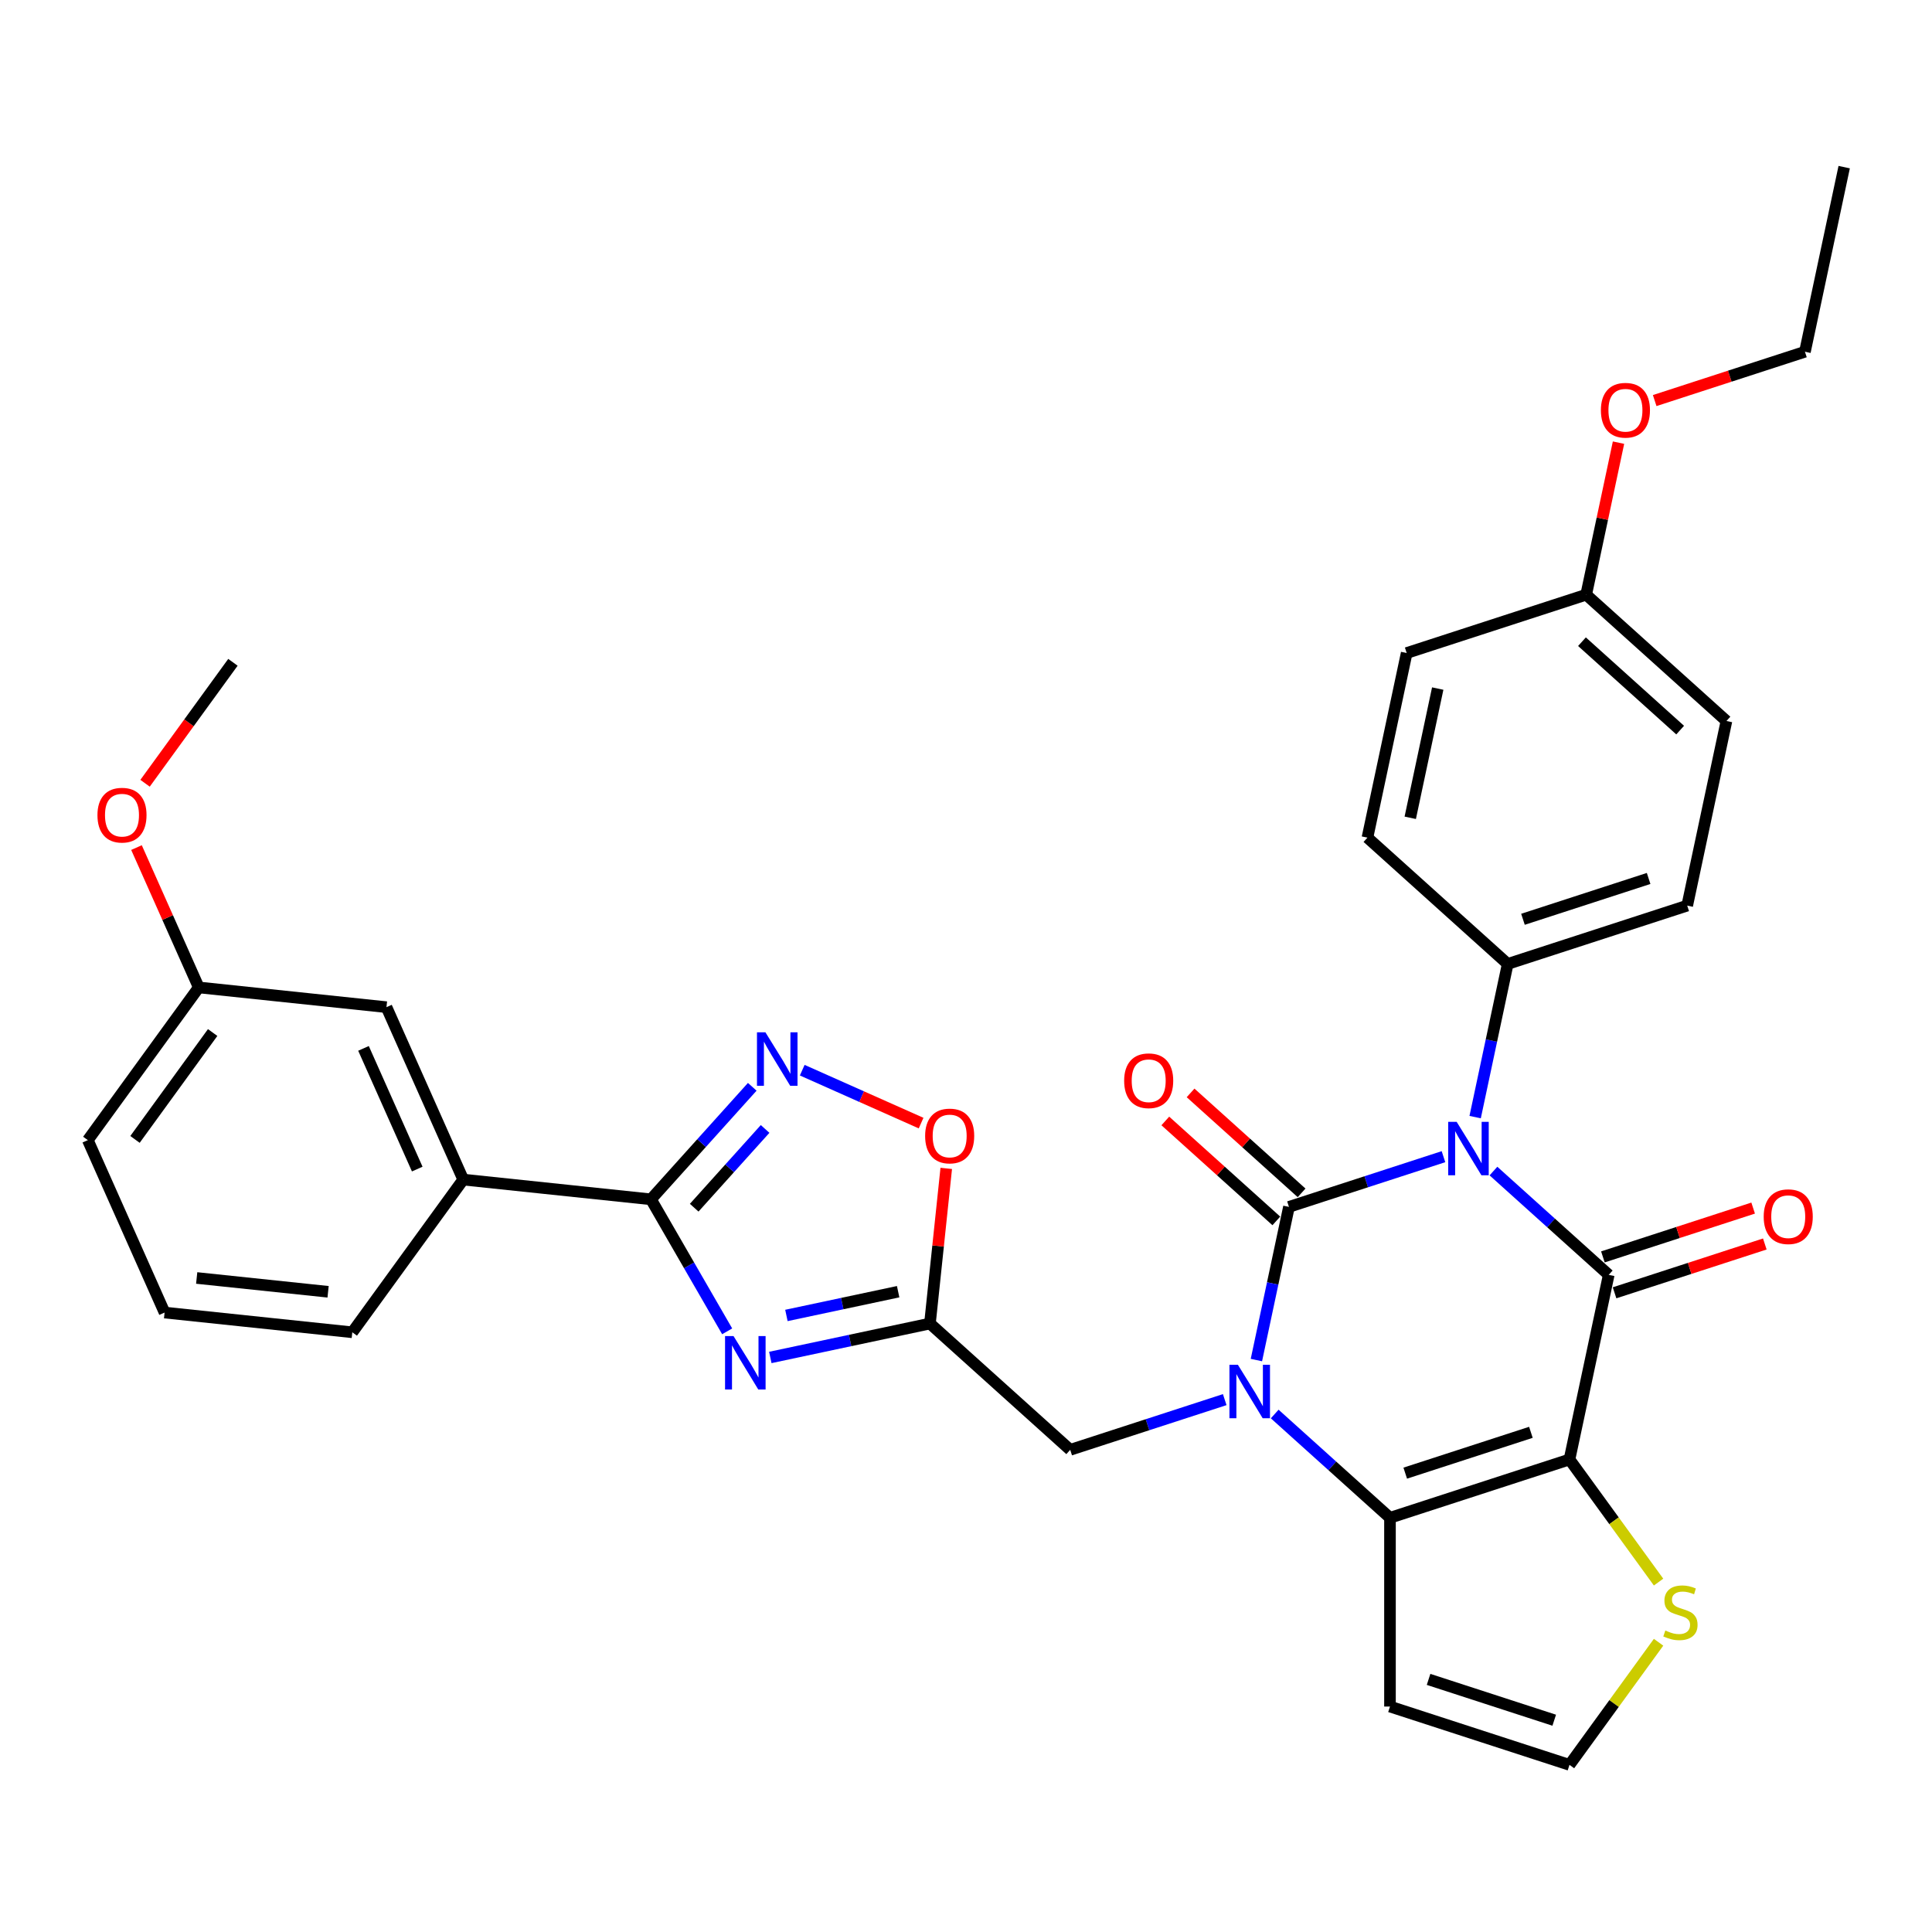 <?xml version='1.0' encoding='iso-8859-1'?>
<svg version='1.1' baseProfile='full'
              xmlns='http://www.w3.org/2000/svg'
                      xmlns:rdkit='http://www.rdkit.org/xml'
                      xmlns:xlink='http://www.w3.org/1999/xlink'
                  xml:space='preserve'
width='1000px' height='1000px' viewBox='0 0 1000 1000'>
<!-- END OF HEADER -->
<rect style='opacity:1.0;fill:#FFFFFF;stroke:none' width='1000' height='1000' x='0' y='0'> </rect>
<path class='bond-0' d='M 747.14,598.694 L 707.151,611.688' style='fill:none;fill-rule:evenodd;stroke:#0000FF;stroke-width:6px;stroke-linecap:butt;stroke-linejoin:miter;stroke-opacity:1' />
<path class='bond-0' d='M 707.151,611.688 L 667.162,624.681' style='fill:none;fill-rule:evenodd;stroke:#000000;stroke-width:6px;stroke-linecap:butt;stroke-linejoin:miter;stroke-opacity:1' />
<path class='bond-2' d='M 773.009,606.138 L 802.842,633' style='fill:none;fill-rule:evenodd;stroke:#0000FF;stroke-width:6px;stroke-linecap:butt;stroke-linejoin:miter;stroke-opacity:1' />
<path class='bond-2' d='M 802.842,633 L 832.675,659.862' style='fill:none;fill-rule:evenodd;stroke:#000000;stroke-width:6px;stroke-linecap:butt;stroke-linejoin:miter;stroke-opacity:1' />
<path class='bond-12' d='M 763.534,578.216 L 771.96,538.574' style='fill:none;fill-rule:evenodd;stroke:#0000FF;stroke-width:6px;stroke-linecap:butt;stroke-linejoin:miter;stroke-opacity:1' />
<path class='bond-12' d='M 771.96,538.574 L 780.386,498.933' style='fill:none;fill-rule:evenodd;stroke:#000000;stroke-width:6px;stroke-linecap:butt;stroke-linejoin:miter;stroke-opacity:1' />
<path class='bond-1' d='M 667.162,624.681 L 658.736,664.322' style='fill:none;fill-rule:evenodd;stroke:#000000;stroke-width:6px;stroke-linecap:butt;stroke-linejoin:miter;stroke-opacity:1' />
<path class='bond-1' d='M 658.736,664.322 L 650.31,703.964' style='fill:none;fill-rule:evenodd;stroke:#0000FF;stroke-width:6px;stroke-linecap:butt;stroke-linejoin:miter;stroke-opacity:1' />
<path class='bond-15' d='M 673.699,617.421 L 644.97,591.553' style='fill:none;fill-rule:evenodd;stroke:#000000;stroke-width:6px;stroke-linecap:butt;stroke-linejoin:miter;stroke-opacity:1' />
<path class='bond-15' d='M 644.97,591.553 L 616.241,565.685' style='fill:none;fill-rule:evenodd;stroke:#FF0000;stroke-width:6px;stroke-linecap:butt;stroke-linejoin:miter;stroke-opacity:1' />
<path class='bond-15' d='M 660.625,631.941 L 631.896,606.073' style='fill:none;fill-rule:evenodd;stroke:#000000;stroke-width:6px;stroke-linecap:butt;stroke-linejoin:miter;stroke-opacity:1' />
<path class='bond-15' d='M 631.896,606.073 L 603.167,580.205' style='fill:none;fill-rule:evenodd;stroke:#FF0000;stroke-width:6px;stroke-linecap:butt;stroke-linejoin:miter;stroke-opacity:1' />
<path class='bond-11' d='M 633.916,724.443 L 593.927,737.436' style='fill:none;fill-rule:evenodd;stroke:#0000FF;stroke-width:6px;stroke-linecap:butt;stroke-linejoin:miter;stroke-opacity:1' />
<path class='bond-11' d='M 593.927,737.436 L 553.938,750.429' style='fill:none;fill-rule:evenodd;stroke:#000000;stroke-width:6px;stroke-linecap:butt;stroke-linejoin:miter;stroke-opacity:1' />
<path class='bond-34' d='M 659.785,731.886 L 689.618,758.748' style='fill:none;fill-rule:evenodd;stroke:#0000FF;stroke-width:6px;stroke-linecap:butt;stroke-linejoin:miter;stroke-opacity:1' />
<path class='bond-34' d='M 689.618,758.748 L 719.451,785.61' style='fill:none;fill-rule:evenodd;stroke:#000000;stroke-width:6px;stroke-linecap:butt;stroke-linejoin:miter;stroke-opacity:1' />
<path class='bond-3' d='M 832.675,659.862 L 812.363,755.421' style='fill:none;fill-rule:evenodd;stroke:#000000;stroke-width:6px;stroke-linecap:butt;stroke-linejoin:miter;stroke-opacity:1' />
<path class='bond-17' d='M 835.694,669.153 L 874.579,656.518' style='fill:none;fill-rule:evenodd;stroke:#000000;stroke-width:6px;stroke-linecap:butt;stroke-linejoin:miter;stroke-opacity:1' />
<path class='bond-17' d='M 874.579,656.518 L 913.464,643.884' style='fill:none;fill-rule:evenodd;stroke:#FF0000;stroke-width:6px;stroke-linecap:butt;stroke-linejoin:miter;stroke-opacity:1' />
<path class='bond-17' d='M 829.656,650.57 L 868.541,637.936' style='fill:none;fill-rule:evenodd;stroke:#000000;stroke-width:6px;stroke-linecap:butt;stroke-linejoin:miter;stroke-opacity:1' />
<path class='bond-17' d='M 868.541,637.936 L 907.426,625.301' style='fill:none;fill-rule:evenodd;stroke:#FF0000;stroke-width:6px;stroke-linecap:butt;stroke-linejoin:miter;stroke-opacity:1' />
<path class='bond-4' d='M 812.363,755.421 L 719.451,785.61' style='fill:none;fill-rule:evenodd;stroke:#000000;stroke-width:6px;stroke-linecap:butt;stroke-linejoin:miter;stroke-opacity:1' />
<path class='bond-4' d='M 792.389,741.367 L 727.35,762.499' style='fill:none;fill-rule:evenodd;stroke:#000000;stroke-width:6px;stroke-linecap:butt;stroke-linejoin:miter;stroke-opacity:1' />
<path class='bond-10' d='M 812.363,755.421 L 835.418,787.153' style='fill:none;fill-rule:evenodd;stroke:#000000;stroke-width:6px;stroke-linecap:butt;stroke-linejoin:miter;stroke-opacity:1' />
<path class='bond-10' d='M 835.418,787.153 L 858.474,818.886' style='fill:none;fill-rule:evenodd;stroke:#CCCC00;stroke-width:6px;stroke-linecap:butt;stroke-linejoin:miter;stroke-opacity:1' />
<path class='bond-13' d='M 719.451,785.61 L 719.451,883.304' style='fill:none;fill-rule:evenodd;stroke:#000000;stroke-width:6px;stroke-linecap:butt;stroke-linejoin:miter;stroke-opacity:1' />
<path class='bond-5' d='M 398.713,702.621 L 440.025,693.84' style='fill:none;fill-rule:evenodd;stroke:#0000FF;stroke-width:6px;stroke-linecap:butt;stroke-linejoin:miter;stroke-opacity:1' />
<path class='bond-5' d='M 440.025,693.84 L 481.337,685.059' style='fill:none;fill-rule:evenodd;stroke:#000000;stroke-width:6px;stroke-linecap:butt;stroke-linejoin:miter;stroke-opacity:1' />
<path class='bond-5' d='M 407.044,680.875 L 435.962,674.728' style='fill:none;fill-rule:evenodd;stroke:#0000FF;stroke-width:6px;stroke-linecap:butt;stroke-linejoin:miter;stroke-opacity:1' />
<path class='bond-5' d='M 435.962,674.728 L 464.881,668.581' style='fill:none;fill-rule:evenodd;stroke:#000000;stroke-width:6px;stroke-linecap:butt;stroke-linejoin:miter;stroke-opacity:1' />
<path class='bond-6' d='M 376.381,689.095 L 356.656,654.93' style='fill:none;fill-rule:evenodd;stroke:#0000FF;stroke-width:6px;stroke-linecap:butt;stroke-linejoin:miter;stroke-opacity:1' />
<path class='bond-6' d='M 356.656,654.93 L 336.931,620.765' style='fill:none;fill-rule:evenodd;stroke:#000000;stroke-width:6px;stroke-linecap:butt;stroke-linejoin:miter;stroke-opacity:1' />
<path class='bond-14' d='M 336.931,620.765 L 239.772,610.553' style='fill:none;fill-rule:evenodd;stroke:#000000;stroke-width:6px;stroke-linecap:butt;stroke-linejoin:miter;stroke-opacity:1' />
<path class='bond-36' d='M 336.931,620.765 L 363.149,591.648' style='fill:none;fill-rule:evenodd;stroke:#000000;stroke-width:6px;stroke-linecap:butt;stroke-linejoin:miter;stroke-opacity:1' />
<path class='bond-36' d='M 363.149,591.648 L 389.366,562.53' style='fill:none;fill-rule:evenodd;stroke:#0000FF;stroke-width:6px;stroke-linecap:butt;stroke-linejoin:miter;stroke-opacity:1' />
<path class='bond-36' d='M 359.316,625.104 L 377.669,604.722' style='fill:none;fill-rule:evenodd;stroke:#000000;stroke-width:6px;stroke-linecap:butt;stroke-linejoin:miter;stroke-opacity:1' />
<path class='bond-36' d='M 377.669,604.722 L 396.021,584.339' style='fill:none;fill-rule:evenodd;stroke:#0000FF;stroke-width:6px;stroke-linecap:butt;stroke-linejoin:miter;stroke-opacity:1' />
<path class='bond-7' d='M 481.337,685.059 L 553.938,750.429' style='fill:none;fill-rule:evenodd;stroke:#000000;stroke-width:6px;stroke-linecap:butt;stroke-linejoin:miter;stroke-opacity:1' />
<path class='bond-9' d='M 481.337,685.059 L 485.557,644.911' style='fill:none;fill-rule:evenodd;stroke:#000000;stroke-width:6px;stroke-linecap:butt;stroke-linejoin:miter;stroke-opacity:1' />
<path class='bond-9' d='M 485.557,644.911 L 489.777,604.762' style='fill:none;fill-rule:evenodd;stroke:#FF0000;stroke-width:6px;stroke-linecap:butt;stroke-linejoin:miter;stroke-opacity:1' />
<path class='bond-8' d='M 415.236,553.923 L 445.998,567.62' style='fill:none;fill-rule:evenodd;stroke:#0000FF;stroke-width:6px;stroke-linecap:butt;stroke-linejoin:miter;stroke-opacity:1' />
<path class='bond-8' d='M 445.998,567.62 L 476.76,581.316' style='fill:none;fill-rule:evenodd;stroke:#FF0000;stroke-width:6px;stroke-linecap:butt;stroke-linejoin:miter;stroke-opacity:1' />
<path class='bond-16' d='M 858.474,850.028 L 835.418,881.76' style='fill:none;fill-rule:evenodd;stroke:#CCCC00;stroke-width:6px;stroke-linecap:butt;stroke-linejoin:miter;stroke-opacity:1' />
<path class='bond-16' d='M 835.418,881.76 L 812.363,913.493' style='fill:none;fill-rule:evenodd;stroke:#000000;stroke-width:6px;stroke-linecap:butt;stroke-linejoin:miter;stroke-opacity:1' />
<path class='bond-19' d='M 780.386,498.933 L 873.299,468.743' style='fill:none;fill-rule:evenodd;stroke:#000000;stroke-width:6px;stroke-linecap:butt;stroke-linejoin:miter;stroke-opacity:1' />
<path class='bond-19' d='M 788.285,475.822 L 853.324,454.689' style='fill:none;fill-rule:evenodd;stroke:#000000;stroke-width:6px;stroke-linecap:butt;stroke-linejoin:miter;stroke-opacity:1' />
<path class='bond-20' d='M 780.386,498.933 L 707.785,433.563' style='fill:none;fill-rule:evenodd;stroke:#000000;stroke-width:6px;stroke-linecap:butt;stroke-linejoin:miter;stroke-opacity:1' />
<path class='bond-35' d='M 719.451,883.304 L 812.363,913.493' style='fill:none;fill-rule:evenodd;stroke:#000000;stroke-width:6px;stroke-linecap:butt;stroke-linejoin:miter;stroke-opacity:1' />
<path class='bond-35' d='M 739.426,869.25 L 804.464,890.382' style='fill:none;fill-rule:evenodd;stroke:#000000;stroke-width:6px;stroke-linecap:butt;stroke-linejoin:miter;stroke-opacity:1' />
<path class='bond-18' d='M 239.772,610.553 L 200.036,521.306' style='fill:none;fill-rule:evenodd;stroke:#000000;stroke-width:6px;stroke-linecap:butt;stroke-linejoin:miter;stroke-opacity:1' />
<path class='bond-18' d='M 215.962,605.113 L 188.147,542.64' style='fill:none;fill-rule:evenodd;stroke:#000000;stroke-width:6px;stroke-linecap:butt;stroke-linejoin:miter;stroke-opacity:1' />
<path class='bond-27' d='M 239.772,610.553 L 182.349,689.59' style='fill:none;fill-rule:evenodd;stroke:#000000;stroke-width:6px;stroke-linecap:butt;stroke-linejoin:miter;stroke-opacity:1' />
<path class='bond-21' d='M 200.036,521.306 L 102.878,511.094' style='fill:none;fill-rule:evenodd;stroke:#000000;stroke-width:6px;stroke-linecap:butt;stroke-linejoin:miter;stroke-opacity:1' />
<path class='bond-23' d='M 873.299,468.743 L 893.61,373.184' style='fill:none;fill-rule:evenodd;stroke:#000000;stroke-width:6px;stroke-linecap:butt;stroke-linejoin:miter;stroke-opacity:1' />
<path class='bond-24' d='M 707.785,433.563 L 728.097,338.003' style='fill:none;fill-rule:evenodd;stroke:#000000;stroke-width:6px;stroke-linecap:butt;stroke-linejoin:miter;stroke-opacity:1' />
<path class='bond-24' d='M 729.944,423.291 L 744.162,356.4' style='fill:none;fill-rule:evenodd;stroke:#000000;stroke-width:6px;stroke-linecap:butt;stroke-linejoin:miter;stroke-opacity:1' />
<path class='bond-25' d='M 102.878,511.094 L 86.763,474.901' style='fill:none;fill-rule:evenodd;stroke:#000000;stroke-width:6px;stroke-linecap:butt;stroke-linejoin:miter;stroke-opacity:1' />
<path class='bond-25' d='M 86.763,474.901 L 70.649,438.708' style='fill:none;fill-rule:evenodd;stroke:#FF0000;stroke-width:6px;stroke-linecap:butt;stroke-linejoin:miter;stroke-opacity:1' />
<path class='bond-37' d='M 102.878,511.094 L 45.455,590.13' style='fill:none;fill-rule:evenodd;stroke:#000000;stroke-width:6px;stroke-linecap:butt;stroke-linejoin:miter;stroke-opacity:1' />
<path class='bond-37' d='M 110.071,534.434 L 69.875,589.759' style='fill:none;fill-rule:evenodd;stroke:#000000;stroke-width:6px;stroke-linecap:butt;stroke-linejoin:miter;stroke-opacity:1' />
<path class='bond-22' d='M 821.01,307.814 L 728.097,338.003' style='fill:none;fill-rule:evenodd;stroke:#000000;stroke-width:6px;stroke-linecap:butt;stroke-linejoin:miter;stroke-opacity:1' />
<path class='bond-26' d='M 821.01,307.814 L 829.373,268.466' style='fill:none;fill-rule:evenodd;stroke:#000000;stroke-width:6px;stroke-linecap:butt;stroke-linejoin:miter;stroke-opacity:1' />
<path class='bond-26' d='M 829.373,268.466 L 837.737,229.117' style='fill:none;fill-rule:evenodd;stroke:#FF0000;stroke-width:6px;stroke-linecap:butt;stroke-linejoin:miter;stroke-opacity:1' />
<path class='bond-33' d='M 821.01,307.814 L 893.61,373.184' style='fill:none;fill-rule:evenodd;stroke:#000000;stroke-width:6px;stroke-linecap:butt;stroke-linejoin:miter;stroke-opacity:1' />
<path class='bond-33' d='M 818.826,332.14 L 869.646,377.899' style='fill:none;fill-rule:evenodd;stroke:#000000;stroke-width:6px;stroke-linecap:butt;stroke-linejoin:miter;stroke-opacity:1' />
<path class='bond-31' d='M 75.081,405.414 L 97.823,374.112' style='fill:none;fill-rule:evenodd;stroke:#FF0000;stroke-width:6px;stroke-linecap:butt;stroke-linejoin:miter;stroke-opacity:1' />
<path class='bond-31' d='M 97.823,374.112 L 120.565,342.81' style='fill:none;fill-rule:evenodd;stroke:#000000;stroke-width:6px;stroke-linecap:butt;stroke-linejoin:miter;stroke-opacity:1' />
<path class='bond-30' d='M 856.464,207.335 L 895.349,194.701' style='fill:none;fill-rule:evenodd;stroke:#FF0000;stroke-width:6px;stroke-linecap:butt;stroke-linejoin:miter;stroke-opacity:1' />
<path class='bond-30' d='M 895.349,194.701 L 934.234,182.066' style='fill:none;fill-rule:evenodd;stroke:#000000;stroke-width:6px;stroke-linecap:butt;stroke-linejoin:miter;stroke-opacity:1' />
<path class='bond-28' d='M 182.349,689.59 L 85.19,679.378' style='fill:none;fill-rule:evenodd;stroke:#000000;stroke-width:6px;stroke-linecap:butt;stroke-linejoin:miter;stroke-opacity:1' />
<path class='bond-28' d='M 169.818,668.626 L 101.806,661.478' style='fill:none;fill-rule:evenodd;stroke:#000000;stroke-width:6px;stroke-linecap:butt;stroke-linejoin:miter;stroke-opacity:1' />
<path class='bond-29' d='M 85.19,679.378 L 45.455,590.13' style='fill:none;fill-rule:evenodd;stroke:#000000;stroke-width:6px;stroke-linecap:butt;stroke-linejoin:miter;stroke-opacity:1' />
<path class='bond-32' d='M 934.234,182.066 L 954.545,86.507' style='fill:none;fill-rule:evenodd;stroke:#000000;stroke-width:6px;stroke-linecap:butt;stroke-linejoin:miter;stroke-opacity:1' />
<path  class='atom-0' d='M 753.959 580.658
L 763.025 595.312
Q 763.924 596.758, 765.369 599.376
Q 766.815 601.995, 766.893 602.151
L 766.893 580.658
L 770.567 580.658
L 770.567 608.325
L 766.776 608.325
L 757.046 592.303
Q 755.913 590.428, 754.701 588.278
Q 753.529 586.129, 753.177 585.465
L 753.177 608.325
L 749.582 608.325
L 749.582 580.658
L 753.959 580.658
' fill='#0000FF'/>
<path  class='atom-2' d='M 640.735 706.406
L 649.801 721.061
Q 650.699 722.506, 652.145 725.125
Q 653.591 727.743, 653.669 727.899
L 653.669 706.406
L 657.343 706.406
L 657.343 734.073
L 653.552 734.073
L 643.822 718.052
Q 642.688 716.176, 641.477 714.027
Q 640.305 711.877, 639.953 711.213
L 639.953 734.073
L 636.358 734.073
L 636.358 706.406
L 640.735 706.406
' fill='#0000FF'/>
<path  class='atom-6' d='M 379.662 691.537
L 388.728 706.191
Q 389.627 707.637, 391.073 710.255
Q 392.519 712.874, 392.597 713.03
L 392.597 691.537
L 396.27 691.537
L 396.27 719.204
L 392.48 719.204
L 382.749 703.182
Q 381.616 701.307, 380.405 699.157
Q 379.232 697.008, 378.881 696.344
L 378.881 719.204
L 375.286 719.204
L 375.286 691.537
L 379.662 691.537
' fill='#0000FF'/>
<path  class='atom-9' d='M 396.185 534.331
L 405.251 548.985
Q 406.15 550.431, 407.596 553.049
Q 409.042 555.667, 409.12 555.824
L 409.12 534.331
L 412.793 534.331
L 412.793 561.998
L 409.003 561.998
L 399.272 545.976
Q 398.139 544.1, 396.928 541.951
Q 395.755 539.802, 395.404 539.138
L 395.404 561.998
L 391.809 561.998
L 391.809 534.331
L 396.185 534.331
' fill='#0000FF'/>
<path  class='atom-10' d='M 478.849 587.978
Q 478.849 581.335, 482.131 577.623
Q 485.414 573.91, 491.549 573.91
Q 497.684 573.91, 500.966 577.623
Q 504.249 581.335, 504.249 587.978
Q 504.249 594.7, 500.927 598.529
Q 497.606 602.32, 491.549 602.32
Q 485.453 602.32, 482.131 598.529
Q 478.849 594.739, 478.849 587.978
M 491.549 599.194
Q 495.769 599.194, 498.036 596.38
Q 500.341 593.527, 500.341 587.978
Q 500.341 582.547, 498.036 579.811
Q 495.769 577.037, 491.549 577.037
Q 487.328 577.037, 485.023 579.772
Q 482.756 582.507, 482.756 587.978
Q 482.756 593.566, 485.023 596.38
Q 487.328 599.194, 491.549 599.194
' fill='#FF0000'/>
<path  class='atom-11' d='M 861.971 843.953
Q 862.284 844.07, 863.573 844.617
Q 864.863 845.164, 866.27 845.516
Q 867.715 845.828, 869.122 845.828
Q 871.74 845.828, 873.264 844.578
Q 874.788 843.288, 874.788 841.061
Q 874.788 839.537, 874.007 838.599
Q 873.264 837.661, 872.092 837.153
Q 870.92 836.645, 868.966 836.059
Q 866.504 835.317, 865.019 834.613
Q 863.573 833.91, 862.518 832.425
Q 861.502 830.94, 861.502 828.439
Q 861.502 824.961, 863.847 822.812
Q 866.23 820.662, 870.92 820.662
Q 874.124 820.662, 877.758 822.187
L 876.86 825.195
Q 873.538 823.828, 871.037 823.828
Q 868.341 823.828, 866.856 824.961
Q 865.371 826.055, 865.41 827.97
Q 865.41 829.455, 866.152 830.354
Q 866.934 831.253, 868.028 831.761
Q 869.161 832.269, 871.037 832.855
Q 873.538 833.636, 875.023 834.418
Q 876.508 835.199, 877.563 836.802
Q 878.657 838.365, 878.657 841.061
Q 878.657 844.891, 876.078 846.962
Q 873.538 848.994, 869.279 848.994
Q 866.817 848.994, 864.941 848.447
Q 863.104 847.939, 860.916 847.04
L 861.971 843.953
' fill='#CCCC00'/>
<path  class='atom-16' d='M 581.861 559.389
Q 581.861 552.746, 585.143 549.033
Q 588.426 545.321, 594.561 545.321
Q 600.696 545.321, 603.979 549.033
Q 607.261 552.746, 607.261 559.389
Q 607.261 566.11, 603.94 569.94
Q 600.618 573.73, 594.561 573.73
Q 588.465 573.73, 585.143 569.94
Q 581.861 566.149, 581.861 559.389
M 594.561 570.604
Q 598.782 570.604, 601.048 567.791
Q 603.354 564.938, 603.354 559.389
Q 603.354 553.957, 601.048 551.222
Q 598.782 548.447, 594.561 548.447
Q 590.341 548.447, 588.035 551.183
Q 585.769 553.918, 585.769 559.389
Q 585.769 564.977, 588.035 567.791
Q 590.341 570.604, 594.561 570.604
' fill='#FF0000'/>
<path  class='atom-18' d='M 912.887 629.751
Q 912.887 623.108, 916.17 619.395
Q 919.452 615.683, 925.588 615.683
Q 931.723 615.683, 935.005 619.395
Q 938.288 623.108, 938.288 629.751
Q 938.288 636.472, 934.966 640.302
Q 931.645 644.092, 925.588 644.092
Q 919.492 644.092, 916.17 640.302
Q 912.887 636.511, 912.887 629.751
M 925.588 640.966
Q 929.808 640.966, 932.075 638.152
Q 934.38 635.3, 934.38 629.751
Q 934.38 624.319, 932.075 621.584
Q 929.808 618.809, 925.588 618.809
Q 921.367 618.809, 919.062 621.544
Q 916.795 624.28, 916.795 629.751
Q 916.795 635.339, 919.062 638.152
Q 921.367 640.966, 925.588 640.966
' fill='#FF0000'/>
<path  class='atom-26' d='M 50.442 421.924
Q 50.442 415.281, 53.724 411.568
Q 57.007 407.856, 63.142 407.856
Q 69.277 407.856, 72.56 411.568
Q 75.842 415.281, 75.842 421.924
Q 75.842 428.645, 72.52 432.475
Q 69.199 436.266, 63.142 436.266
Q 57.046 436.266, 53.724 432.475
Q 50.442 428.684, 50.442 421.924
M 63.142 433.139
Q 67.362 433.139, 69.629 430.326
Q 71.934 427.473, 71.934 421.924
Q 71.934 416.492, 69.629 413.757
Q 67.362 410.982, 63.142 410.982
Q 58.922 410.982, 56.616 413.718
Q 54.349 416.453, 54.349 421.924
Q 54.349 427.512, 56.616 430.326
Q 58.922 433.139, 63.142 433.139
' fill='#FF0000'/>
<path  class='atom-27' d='M 828.621 212.333
Q 828.621 205.69, 831.904 201.978
Q 835.186 198.265, 841.321 198.265
Q 847.456 198.265, 850.739 201.978
Q 854.021 205.69, 854.021 212.333
Q 854.021 219.055, 850.7 222.884
Q 847.378 226.675, 841.321 226.675
Q 835.225 226.675, 831.904 222.884
Q 828.621 219.094, 828.621 212.333
M 841.321 223.549
Q 845.542 223.549, 847.808 220.735
Q 850.114 217.882, 850.114 212.333
Q 850.114 206.902, 847.808 204.166
Q 845.542 201.392, 841.321 201.392
Q 837.101 201.392, 834.795 204.127
Q 832.529 206.863, 832.529 212.333
Q 832.529 217.921, 834.795 220.735
Q 837.101 223.549, 841.321 223.549
' fill='#FF0000'/>
</svg>
